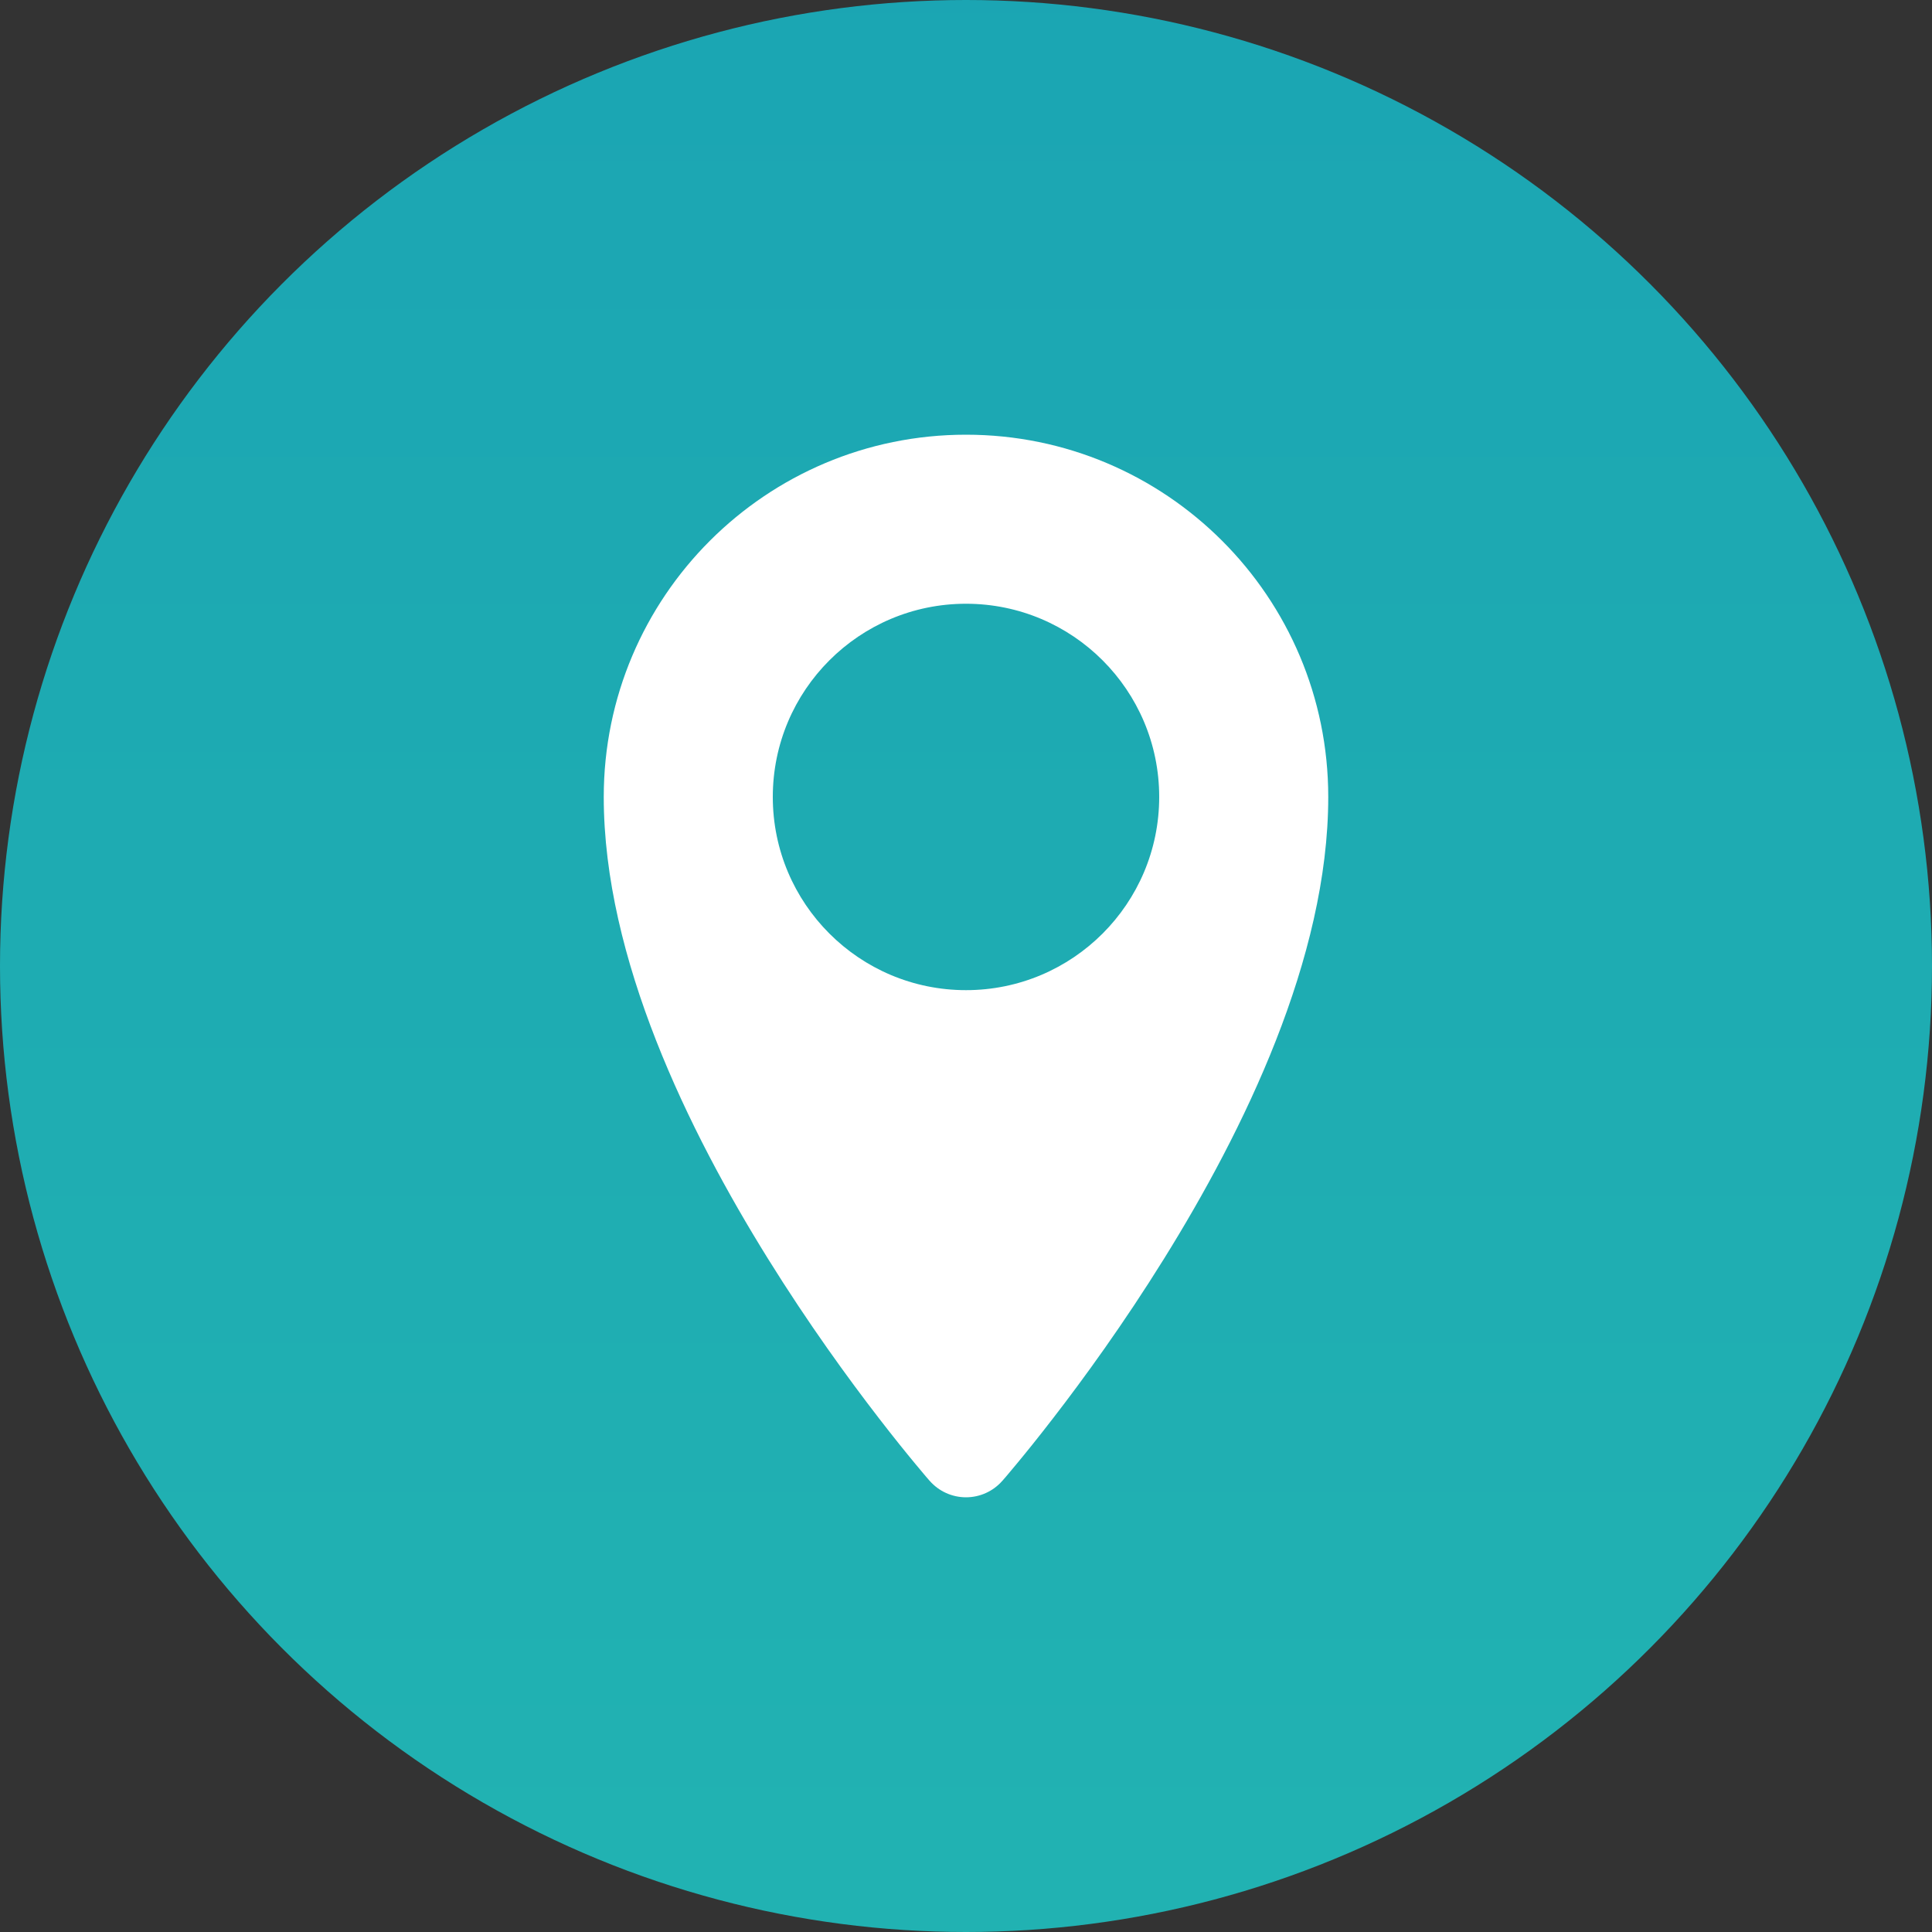<svg width="40" height="40" viewBox="0 0 40 40" fill="none" xmlns="http://www.w3.org/2000/svg">
<rect x="0" y="0" width="40" height="40" fill="#333333" stroke="none"/>
<g clip-path="url(#clip0_929_2483)">
<circle cx="20" cy="20" r="20" fill="url(#paint0_linear_929_2483)"/>
<path fill-rule="evenodd" clip-rule="evenodd" d="M20 30C19.248 30.659 19.248 30.659 19.248 30.659L19.247 30.659L19.246 30.657L19.241 30.652L19.225 30.633C19.212 30.617 19.192 30.594 19.166 30.565C19.116 30.505 19.043 30.419 18.951 30.308C18.766 30.085 18.505 29.763 18.193 29.358C17.568 28.549 16.735 27.404 15.901 26.062C14.259 23.422 12.5 19.842 12.5 16.5C12.5 12.358 15.858 9 20 9C24.142 9 27.5 12.358 27.5 16.5C27.5 19.842 25.741 23.422 24.099 26.062C23.265 27.404 22.432 28.549 21.807 29.358C21.495 29.763 21.234 30.085 21.049 30.308C20.957 30.419 20.884 30.505 20.834 30.565C20.808 30.594 20.788 30.617 20.775 30.633L20.759 30.652L20.754 30.657L20.753 30.659L20.752 30.659C20.752 30.659 20.752 30.659 20 30ZM20 30L20.752 30.659C20.562 30.876 20.288 31 20 31C19.712 31 19.438 30.876 19.248 30.659L20 30ZM16 16.5C16 14.291 17.791 12.5 20 12.5C22.209 12.5 24 14.291 24 16.5C24 18.709 22.209 20.5 20 20.5C17.791 20.5 16 18.709 16 16.5Z" fill="white"/>
</g>
<defs>
<linearGradient id="paint0_linear_929_2483" x1="8.926" y1="-19.633" x2="8.926" y2="38.532" gradientUnits="userSpaceOnUse">
<stop stop-color="#189FB3"/>
<stop offset="1" stop-color="#21B2B2"/>
</linearGradient>
<clipPath id="clip0_929_2483">
<rect width="40" height="40" fill="white"/>
</clipPath>
</defs>
</svg>
